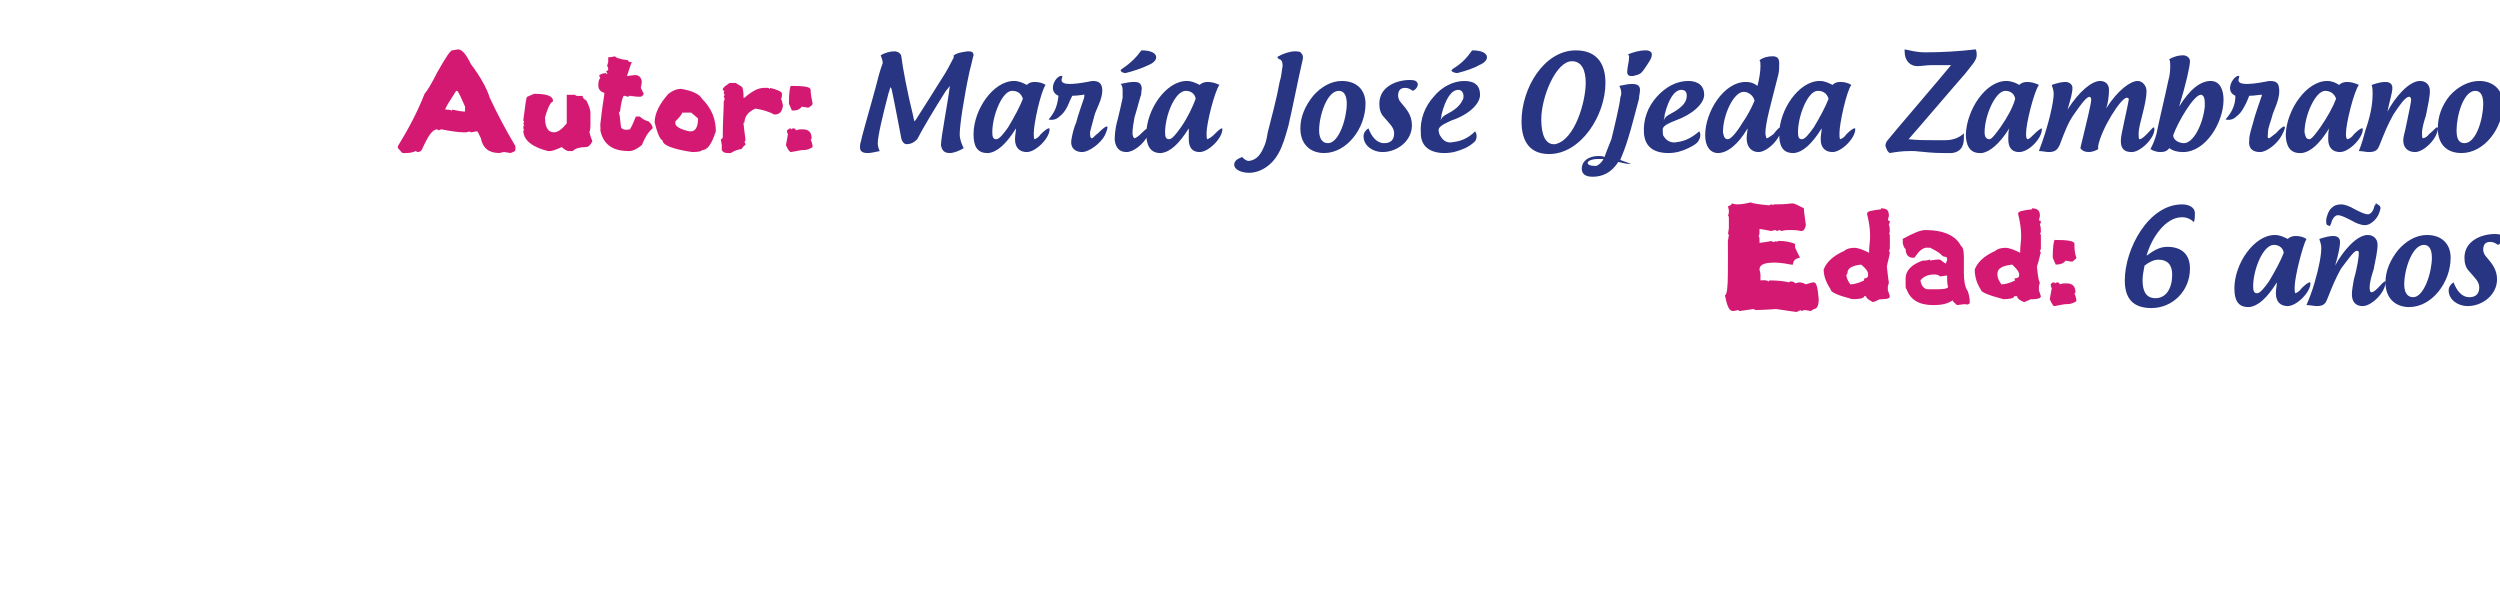 <?xml version="1.0" standalone="no"?><!DOCTYPE svg PUBLIC "-//W3C//DTD SVG 1.1//EN" "http://www.w3.org/Graphics/SVG/1.1/DTD/svg11.dtd"><svg xmlns="http://www.w3.org/2000/svg" version="1.1" width="253.2px" height="62.2px" viewBox="0 -5 253.2 62.2" style="top:-5px"><desc>Autor: María José Ojeda Zambrano Edad: 6 años</desc><defs/><g id="Polygon12867"><path d="m222.2 17.5c-.2-.2-.6-.5-1.2-.5c-1.7 0-3.1 2.1-3.6 3.9c.8-.6 1.4-.9 2.1-.9c1.4 0 2.3.7 2.3 2.2c0 2.3-1.8 4-3.9 4c-1.9 0-2.7-1-2.7-2.8c0-3.2 2.4-7.7 5.8-7.7c.7 0 1.3.3 1.3.9c0 .3 0 .6-.1.9zm-3.6 3.8c-.4 0-.9.2-1.4.6c-.1.5-.2 1-.2 1.5c0 1 .3 1.8 1.3 1.8c1.1 0 1.7-1 1.7-2.4c0-1-.5-1.5-1.4-1.5zm14.5 2.9c.4-.4.7-.6.8-.6c.1 0 .1 0 .1.1c0 .9-1.4 2.3-2.3 2.3c-.7 0-1.2-.4-1.2-1.3c0-.4.1-.8.1-1.1c-1 1.6-1.9 2.4-2.8 2.5h-.1c-1.1 0-1.4-.8-1.4-1.9c0-2.5 2-5.4 4.1-5.4c.5 0 .9.2 1.3.4c.2-.2.5-.3.8-.3c.4 0 .8.1 1.1.3c-.4.7-1.2 3.9-1.2 4.9c0 .3 0 .6.1.6c.2-.1.4-.2.6-.5zm-3.3-.7c.6-1 1.2-2.1 1.5-2.9c-.1-.6-.6-.8-1-.8c-1.1 0-2.1 2.5-2.1 4.2c0 .5.1.7.4.7c.3 0 .7-.5 1.2-1.2zm7.3-1.3c-.6 1.1-.8 1.6-1.4 3.1c-.2.5-.4.7-1.1.7c-.2 0-.6-.1-1-.1c.3-.7.6-1.5.8-2.2c.5-1.7.7-2.9.7-3.6c0-.3-.1-.6-.2-.9c.6-.2 1.1-.3 1.4-.3c.3 0 .7.1.7.6c0 .5-.2 1.4-.5 2.4c.8-1.5 2.2-3.1 3.3-3.1c.6 0 1 .4 1 1c0 .6-.2 1.5-.4 2.5c-.2.6-.4 1.3-.4 1.8c0 .2 0 .5.2.5c.1 0 .3-.1.6-.4c.4-.4.6-.7.8-.7v.1c0 1-1.4 2.4-2.3 2.4c-.7 0-1.1-.4-1.1-1.2c0-.4.1-.9.2-1.5c.4-1.4.5-2.4.5-2.6c0-.2 0-.3-.2-.3c-.3 0-.9.9-1.6 1.8zm3.4-4.9c-.3.3-.6.5-1 .5c-.4 0-.9-.2-1.4-.5c-.6-.3-1-.5-1.3-.5h-.1c-.3.1-.5.4-.6.8c0 .1-.1.2-.1.2v.1c-.1 0-.2-.1-.3-.1c-.1-.1-.1-.2-.1-.3v-.3c.1-.4.2-.8.5-1.1c.3-.3.6-.4 1-.4c.4 0 .9.2 1.4.5c.6.3 1 .5 1.3.5h.1c.3-.1.5-.4.6-.9c.1 0 .1-.1.1-.2c.1 0 .1 0 .2.1c.2.1.3.2.3.4c-.1.5-.3.9-.6 1.2zm5.3 1.5c1.5 0 2.4.9 2.4 2.3c0 2.5-1.9 5-4.2 5c-1.4 0-2.4-.9-2.4-2.5c0-1.2.5-2.3 1.3-3.3c.8-.9 1.8-1.5 2.9-1.5zm-.3 1c-1.2 0-2 2.5-2 4c0 .8.3 1.3.9 1.3c1.1 0 1.9-2.5 1.9-4c0-.7-.2-1.3-.8-1.3zm6 .5c0 .2.1.5.3.7c.6.7 1.1 1.3 1.1 2.3c0 1.5-1.4 2.7-3 2.7c-.9 0-1.9-.6-1.9-1.6c0-.4.3-.7.5-.8c.3.8.8 1.5 1.6 1.5c.6 0 1-.3 1-1c0-.6-.5-1-1-1.6c-.4-.4-.5-.9-.5-1.4c0-1.7 1.7-2.4 3.1-2.4c.5 0 .7.1.8.4c0 .2-.1.5-.5.7c-.3-.2-.5-.3-.8-.3c-.5 0-.7.3-.7.8z" stroke="none" fill="#273582"/></g><g id="Polygon12866"><path d="m175.9 15.7c.5 0 1-.1 1.4-.2c.2.1.8.2 1.9.3c.1-.1.2-.1.3-.1v.1c.1-.1.2-.1.2-.1c.4 0 1 0 1.8-.1c.3 0 .6.2 1.2.5c0 .4.1.9.2 1.7c-.1.4-.2.6-.5.6c-.4-.1-.7-.1-1-.1h-.2c-.2 0-.4 0-.8.1c-.1-.1-.2-.1-.2-.1c-.02-.01-.2.1-.2.1l-.2-.1s-.42.08-.4.1c-.6-.1-.9-.2-1.2-.2v.4c0 .1 0 .2-.1.3c.1.1.1.2.1.4c.02-.03 0 .3 0 .3c0 0 1.18-.15 1.2-.2c.1.1.2.1.2.1c.2 0 .3-.1.3-.1c.02.05 0 .1 0 .1c0 0 .19-.05.2-.1c.7 0 1.2.1 1.7.3v.3c0 .1.2.5.5 1.1c-.5.1-.7.3-.7.7h-.2c-1-.2-1.5-.2-1.7-.2c-1 0-1.5.2-1.5.7c.02 0 .1.5.1.5v.6s.45-.04.5 0c.1 0 .2 0 .3.1c.1 0 .1-.1.1-.1c.9 0 1.6.1 2 .2l.1-.1c.3 0 .5.1.5.2l.4-.1c.3 0 .5.1.7.2c.3-.1.6-.2.8-.2c.3 0 .4.6.5 1.7c0 .7-.2 1-.5 1c.04 0-.3.2-.3.2l-.6-.1l-.4.1v-.1s-.44.17-.4.2c-.1 0-.8-.1-2.1-.3c-1.4.1-2.1.1-2.1.1l-.2-.1c-.1 0-.6.1-1.4.2c-.1 0-.1 0-.1-.1c-.02-.01-.5.1-.5.1c0 0-.14-.02-.1 0c-.4 0-.6-.6-.8-1.6c.2 0 .3-.8.3-2.3c.02-.04 0-3.2 0-3.2c0 0 .11-.58.1-.6c0 0 0-.1-.1-.1c.02.04.1-.6.1-.6v-1c0-.1 0-.2-.1-.3c.1-.1.1-.2.1-.4v-.1s-.08-.41-.1-.4c.3-.1.4-.2.4-.3c.3.1.5.1.5.1zm14.6.4c.6 0 .8.2.8.7c.04-.01 0 .1 0 .1l-.1.4l.2.1c0 .1 0 .2-.1.3c.1.3.1.6.1.8c0 0 0 .1-.1.1c.04-.02.1.2.1.2c0 0 .02 1.29 0 1.3c0 .1 0 .2-.1.3c0 .1.1.1.1.1c0 .4-.2.9-.3 1.5c.1 1 .2 1.6.2 1.6c.04-.04-.1.4-.1.4v.4s.22.59.2.6c0 .2-.2.3-.8.3c.03.04-.2 0-.2 0c0 0-.66.31-.7.3c-.4-.2-.7-.4-.7-.6h-.2c0 .2-.4.3-1.2.3c-1.5-.4-2.2-.7-2.2-1c-.4-.6-.7-1.3-.7-2c.3-.8 1-1.4 2.1-1.9c.2-.2.6-.3 1-.3c.4 0 .9.2 1.5.5c0-.7.1-1.2.1-1.5v-.3c0-.6-.1-1.3-.3-2.1v-.1c0-.2.5-.3 1.4-.4v-.1zm-3.4 6.6c0 .1-.1.1-.1.1c0 .4.2.7.4 1c.3 0 .8-.1 1.4-.4v-.2c.2 0 .4-.1.4-.3v-.1c0-.3-.2-.6-.7-1c-1 .1-1.4.4-1.4.9zm5.6-3.5c1.1-.6 1.8-.9 2.3-.9c1.9 0 3.1.6 3.6 1.6c.2.1.3.5.3 1.1v1.6c0 .8.1 1.5.4 1.9c.1.3.2.7.2 1.1c0 .2-.2.3-.5.2l-.8.1c-.3-.3-.5-.4-.4-.5c-.6.4-1.2.5-2 .5c-1.4 0-2.3-.5-2.7-1.6c-.1-.1-.1-.2-.1-.4v-.7c0-.8.6-1.4 1.7-1.8c.5 0 .7-.1.7-.1c.1 0 .1 0 .1.1c.03-.05.6-.1.6-.1c0 0 .36-.03.4 0c.1.1.3.2.4.3l.2.1c0-.1 0-.2.1-.3v-.3l-.2-.1c-.2 0-.3-.1-.5-.3c-.1-.1-.4-.3-1-.6c0-.04-.2 0-.2 0c0 0-.27-.04-.3 0c-.4.1-.7.4-1.1 1h-.2c-.4 0-.7-.3-.7-.9c-.1 0-.2-.2-.3-.6c.04-.01 0-.4 0-.4c0 0 .04.01 0 0zm3.2 3.6c-.6 0-1.1.2-1.4.6c.1.6.4.9.8.9h.4c.9 0 1.4 0 1.6-.2c-.1-.4-.1-.8-.1-1.2l-.7.1c-.2-.2-.5-.2-.6-.2zm9.9-6.7c.5 0 .8.2.8.7v.1l-.1.4s.2.12.2.1c0 .1 0 .2-.1.3c.1.3.1.6.1.8c0 0 0 .1-.1.1c.01-.02.1.2.1.2v1.3c0 .1 0 .2-.1.3c0 .1 0 .1.1.1c-.1.4-.2.9-.4 1.5c.1 1 .2 1.6.3 1.6l-.1.4v.4l.2.6c0 .2-.3.3-.8.3c0 .04-.2 0-.2 0c0 0-.68.31-.7.3c-.5-.2-.7-.4-.7-.6h-.3c0 .2-.4.3-1.1.3c-1.5-.4-2.3-.7-2.3-1c-.4-.6-.6-1.3-.6-2c.3-.8 1-1.4 2.1-1.9c.2-.2.6-.3 1-.3c.4 0 .9.2 1.5.5c0-.7.1-1.2.1-1.5v-.3c0-.6-.1-1.3-.3-2.1v-.1c0-.2.5-.3 1.4-.4v-.1zm-3.5 6.6v.1c0 .4.2.7.4 1c.3 0 .8-.1 1.4-.4l-.1-.2c.3 0 .5-.1.5-.3v-.1c0-.3-.3-.6-.7-1c-1 .1-1.5.4-1.5.9zm5.6-1.6c0-1.1.1-1.7.2-1.8c1.3 0 2 .1 2 .4c0 .4 0 .9.2 1.4c0 .1-.2.2-.4.4c.01-.02-.1 0-.1 0l-.6-.1c-.2.3-.6.4-1 .4l-.3-.7s-.04.02 0 0zm0 2.5s.14.02.1 0c.1 0 .1 0 .1.1c.03.01.2-.1.2-.1c0 0 .09.02.1 0c.1 0 .2.1.2.2c-.03-.01.4-.1.4-.1h.3c.6 0 .9.3.9.9c0 .1-.1.1-.1.1c.1.3.2.5.2.8c-.3.2-.6.3-.9.3h-.2c-.7.1-1 .2-1.1.2h-.1s-.2-.2-.4-.7l.2-1.1c-.1-.2-.1-.3-.1-.4c-.02-.01.2-.2.2-.2z" stroke="none" fill="#d41972"/></g><g id="Polygon12865"><path d="m98 .2c.3 0 .6 0 .6.4c-.1.3-.2.9-.4 1.6c-.6 2.8-1 5.5-1 6.4c0 .5.2 1 .4 1.4c-.1.1-.9.5-1.4.5c-.5 0-.8-.2-.9-.8c0-.8.7-4.3.9-6c-.1.1-.2.3-.4.5c-1.2 1.9-2.4 3.9-2.9 4.9c-.3.3-.6.5-1.1.5c-.2 0-.4-.2-.5-.5c-.1-.5-.6-3.2-1-5.1c-.1-.1-.1-.2-.1-.2c-.1.2-.1.4-.2.6c-.6 2.3-1.1 4.4-1.1 5.1c0 .3.1.6.2.8c-.5.1-.9.2-1.2.2c-.6 0-.8-.2-.8-.6c0-.1 0-.3.1-.6c.1-.6 1.3-4.7 1.5-5.5c.2-.8.4-1.6.7-2.4c0-.3-.1-.5-.2-.8c.5-.3 1-.4 1.4-.4c.3 0 .7.2.7.6c.1.9.6 3.6 1.2 6c0 .2.1.3.1.5c.1-.1.2-.2.3-.4c.7-1.1 1.6-2.5 2.4-3.8c.6-.9 1-1.7 1.2-2.1c.1-.1.1-.3.1-.4c.3-.2.6-.3 1.4-.4zm7.4 8.4c.4-.4.7-.6.8-.6c.1 0 .1 0 .1.1c0 .9-1.4 2.3-2.3 2.3c-.7 0-1.2-.4-1.2-1.3c0-.4.1-.8.1-1.1c-1 1.6-1.9 2.4-2.8 2.5h-.1c-1.1 0-1.4-.8-1.4-1.9c0-2.5 2-5.4 4.1-5.4c.5 0 .9.2 1.3.4c.2-.2.4-.3.8-.3c.4 0 .8.1 1.1.3c-.5.7-1.2 3.9-1.2 4.9c0 .3 0 .6.1.6c.2-.1.4-.2.6-.5zm-3.3-.7c.6-1 1.2-2.1 1.5-2.9c-.2-.6-.6-.8-1.1-.8c-1 0-2 2.5-2 4.2c0 .5.1.7.4.7c.3 0 .7-.5 1.2-1.2zm9.8.8c-.4.8-1.6 1.7-2.3 1.7c-.7 0-1.2-.4-1.1-1.2c.1-.6.3-1.4.5-1.8c.1-.5.7-2.2.8-2.5c0-.2.1-.4-.1-.3c-.1 0-.6.1-1.1.1c-.1.2-.3.6-.5 1.1c-.2.4-.5.8-.8 1c-.3.3-.7.4-1.1.3c.7-.8.9-1.5 1-2.4c-1.2-.5-.2-2.2.4-2c0 .3-.8 1.2 2.5.6c.4-.1 1.3-.3 1.5.5c.2.9-.4 1.9-.7 2.7c-.2.8-.4 1.4-.5 1.9c0 .3 0 .6.2.6c.1 0 .3-.3.6-.5c1-1 1.2-.9.7.2zm4.5-.6c0 .1-.1.3-.2.7c-.4.8-1.4 1.6-2.1 1.6c-.7 0-1.1-.4-1.2-1.2c0-.3 0-1.1.3-2.1c.2-.8.4-1.7.5-2.2v-.7c0-.2 0-.5-.2-.7c.5-.1.9-.2 1.3-.2c.3 0 .5 0 .7.2c.1.2.2.4.1.7c0 .2 0 .4-.1.6c-.2.7-.5 1.8-.6 2.1c-.1.5-.2 1.2-.2 1.6c0 .2.1.5.2.5c.1 0 .4-.2.6-.4c.6-.6.9-.8.9-.5zM113.6 2c.9-.6 1.5-1.2 2-1.9c1 0 1.5.3 1.5.7c0 .3-.3.6-.8.8c-.6.3-1.5.6-2.3.8c-.2 0-.5-.1-.5-.3l.1-.1zm9.4 6.6c.4-.4.6-.6.8-.6v.1c0 .9-1.4 2.3-2.3 2.3c-.7 0-1.1-.4-1.1-1.3V8c-1 1.6-1.9 2.4-2.8 2.5h-.1c-1 0-1.4-.8-1.4-1.9c0-2.5 2-5.4 4.1-5.4c.5 0 .9.2 1.3.4c.2-.2.5-.3.8-.3c.4 0 .8.1 1.2.3c-.5.7-1.3 3.9-1.3 4.9c0 .3 0 .6.1.6c.2-.1.4-.2.7-.5zm-3.4-.7c.7-1 1.2-2.1 1.5-2.9c-.1-.6-.6-.8-1-.8c-1.1 0-2.1 2.5-2.1 4.2c0 .5.1.7.4.7c.3 0 .7-.5 1.2-1.2zm8.4 2c.2-.4.3-.9.4-1.5c.4-1.6.9-3.4 1.2-5.1c.2-.6.2-1.1.3-1.6c0-.2 0-.6-.3-.7c-.1 0-.1-.1-.2-.1c0-.2 0-.2.1-.2c.5-.3 1.2-.5 1.6-.5c.3 0 .6 0 .7.2c.2.2.2.5.1.8c-.5 2.2-.9 4.3-1.4 6.5c-.3 1.1-.6 2.1-1 2.8c-.7 1.3-1.9 2-3 2c-.9 0-1.5-.4-1.5-.8c0-.4.3-.6.8-.8c.2.2.4.4.7.4c.8-.1 1.2-.7 1.5-1.4zm7.9-6.7c1.5 0 2.4.9 2.4 2.3c0 2.5-1.9 5-4.2 5c-1.4 0-2.4-.9-2.4-2.5c0-1.2.5-2.3 1.3-3.3c.8-.9 1.8-1.5 2.9-1.5zm-.3 1c-1.2 0-2 2.5-2 4c0 .8.3 1.3.9 1.3c1.1 0 1.9-2.5 1.9-4c0-.7-.2-1.3-.8-1.3zm6 .5c0 .2.1.5.3.7c.6.7 1.1 1.3 1.1 2.3c0 1.5-1.4 2.7-3 2.7c-.9 0-1.9-.6-1.9-1.6c0-.4.3-.7.5-.8c.3.8.8 1.5 1.6 1.5c.6 0 1-.3 1-1c0-.6-.5-1-1-1.6c-.4-.4-.5-.9-.5-1.4c0-1.7 1.7-2.4 3.1-2.4c.5 0 .7.1.8.4c0 .2-.1.5-.5.7c-.3-.2-.5-.3-.8-.3c-.5 0-.7.3-.7.8zm7.8 3.6c.2.3.2.7 0 1c-.3.3-.6.5-1 .7c-.7.3-1.3.5-2.1.5c-1.5 0-2.4-.7-2.4-2c-.1-1.4.4-2.7 1.3-3.7c.8-1 2-1.6 3.1-1.6c1.1 0 1.6.5 1.6 1.4c0 .9-1.1 2-2.9 2.6c-.4.2-1.2.5-1.3.9c0 .3.1.6.2.7c.3.5.7.7 1.2.6c1-.1 1.7-.5 2.3-1.1zm-3.5-1.1c.2-.5.6-.6 1.1-.9c.8-.5 1-.9 1.2-1.3c.1-.5-.1-.9-.5-.9c-.7 0-1.3.9-1.7 2.5c0 0 0 .2-.1.6zm1.2-5.2c1-.6 1.5-1.2 2-1.9c1 0 1.5.3 1.5.7c0 .3-.3.6-.8.8c-.5.3-1.4.6-2.2.8c-.2 0-.6-.1-.6-.3c0 0 .1 0 .1-.1zm15.5 1.4c0 3.3-2.5 7.2-5.7 7.2c-1.9 0-2.8-1.2-2.8-3.3c0-3.4 2.3-7.2 5.5-7.2c2 0 3 1.2 3 3.3zm-2 0c0-1.3-.4-2.2-1.4-2.2c-1.6 0-3.1 3.6-3.1 5.9c0 1.5.4 2.6 1.4 2.5c2-.4 3.1-4.3 3.1-6.2zm4.3 5.6c-.3 1-.6 1.7-.8 2.2l1.1.4h-.1c-.2 0-.4 0-1.2-.2c-.7 1.1-1.6 1.5-2.6 1.5c-.6 0-1.1-.2-1.1-.8c0-.8.7-1.3 1.7-1.3c.2 0 .4 0 .6.1c.2-.5.4-1.1.7-1.8c.2-.8.9-3.7.9-4.2c.1-.3.1-.3.1-.5c0-.3-.1-.5-.2-.7c.5-.1.9-.2 1.3-.2c.4 0 .8.1.8.6c0 .3-.1.6-.1.9c-.2.7-.8 3.1-1.1 4zm-2.5 2.1h-.5c-.7 0-1.1.2-1.1.4c0 .2.3.3.7.3h.2c.2-.1.5-.3.7-.7zM167.3.5c0 .3-.1.5-.5 1.1c-.6.9-.6.9-1.4 1.1h-.2c-.3 0-.4-.2-.4-.4c0-.4.2-1.1.2-1.6c0-.1-.1-.1-.1-.2c.5-.2 1.1-.4 1.8-.4c.4 0 .6.2.6.4zm4.8 7.8c.2.3.1.7-.1 1c-.2.3-.6.5-1 .7c-.6.3-1.3.5-2 .5c-1.6 0-2.4-.7-2.5-2c-.1-1.4.4-2.7 1.3-3.7c.9-1 2-1.6 3.2-1.6c1 0 1.6.5 1.6 1.4c0 .9-1.2 2-2.9 2.6c-.5.2-1.3.5-1.3.9c0 .3 0 .6.1.7c.3.5.8.7 1.3.6c.9-.1 1.6-.5 2.3-1.1zm-3.6-1.1c.2-.5.6-.6 1.1-.9c.8-.5 1.1-.9 1.2-1.3c.1-.5 0-.9-.5-.9c-.7 0-1.3.9-1.7 2.5c0 0 0 .2-.1.6zm11.1 1.4c.4-.5.6-.7.7-.7c.1 0 .1 0 .1.1c0 1-1.4 2.4-2.3 2.4c-.7 0-1.2-.5-1.2-1.4c0-.4.1-.8.1-1c-1 1.7-2.1 2.5-3 2.5c-.8 0-1.3-.7-1.3-1.8c0-2.4 1.9-5.4 4.1-5.4c.5 0 .8.1 1.2.4c.2-.8.3-1.5.3-2c0-.3 0-.5-.1-.6c.4-.3.9-.4 1.3-.4c.5 0 .7.2.7.7c0 .4 0 .8-.1 1.2c-.7 2.8-1.3 4.8-1.3 5.9c0 .2.1.4.1.5c.2 0 .4-.2.7-.4zm-3.1-1.2c.5-.7.9-1.5 1.2-2.2c-.1-.5-.6-.9-1.1-.9c-1 0-2.1 2.3-2.1 4.1c.1.5.2.7.5.7c.3 0 .9-.7 1.5-1.7zM187 8.6c.4-.4.7-.6.8-.6c.1 0 .1 0 .1.1c0 .9-1.4 2.3-2.3 2.3c-.7 0-1.2-.4-1.2-1.3c0-.4.1-.8.1-1.1c-1 1.6-1.9 2.4-2.8 2.5h-.1c-1.1 0-1.4-.8-1.4-1.9c0-2.5 2-5.4 4.1-5.4c.5 0 .9.2 1.3.4c.2-.2.4-.3.8-.3c.4 0 .8.1 1.1.3c-.5.7-1.2 3.9-1.2 4.9c0 .3 0 .6.1.6c.2-.1.4-.2.6-.5zm-3.3-.7c.6-1 1.2-2.1 1.5-2.9c-.2-.6-.6-.8-1.1-.8c-1 0-2 2.5-2 4.2c0 .5.1.7.4.7c.3 0 .7-.5 1.2-1.2zm9.6 1.2c.9.1 1.8.1 2.8.1h.9c.7 0 1.4-.2 1.9-.7v.5c0 .9-.4 1.4-1.2 1.5h-.9c-1 0-1.9-.1-2.9-.2h-.5c-.8 0-1.4.1-2 .2c-.2-.1-.3-.3-.4-.6c-.1-.2 0-.4.1-.6c.2-.3 5.7-6.7 6.5-7.7h-2.1c-.3 0-1 .1-1.3.1c-.7 0-1.3-.5-1.3-1.5v-.2c.6.1 1.1.3 2.1.3c1.7 0 3.4-.1 5.1-.3c.1.2.1.4.1.6c0 .5-.5 1-1.2 1.9c-.2.2-5.5 6.4-5.7 6.6zm12.7-.5c.4-.4.7-.6.8-.6v.1c0 .9-1.3 2.3-2.3 2.3c-.7 0-1.1-.4-1.1-1.3c0-.4 0-.8.1-1.1c-1 1.6-2 2.4-2.8 2.5h-.2c-1 0-1.4-.8-1.4-1.9c.1-2.5 2-5.4 4.1-5.4c.5 0 1 .2 1.3.4c.2-.2.5-.3.8-.3c.4 0 .8.1 1.2.3c-.5.7-1.3 3.9-1.3 4.9c0 .3 0 .6.2.6c.2-.1.3-.2.6-.5zm-3.4-.7c.7-1 1.3-2.1 1.5-2.9c-.1-.6-.6-.8-1-.8c-1 0-2.1 2.5-2.1 4.2c0 .5.2.7.5.7c.2 0 .6-.5 1.1-1.2zm12.2 1.4c0-.6.2-1.2.3-1.8c.3-1.4.5-2.3.5-2.4c0-.2-.1-.2-.2-.2c-.6 0-2.6 3.2-2.9 4.9v.3c-.1.1-.6.3-.9.3c-.4 0-.7-.1-.9-.4c.6-2.5 1.1-4.5 1.1-4.9c0-.2-.1-.3-.2-.3c-.4.1-1 1-1.7 2c-.4.6-.7 1.3-1.3 2.9c-.2.4-.4.7-1.1.7c-.3 0-.6-.1-1-.1c1-2.6 1.5-5 1.5-5.8c0-.3-.1-.6-.2-.9c.6-.2 1-.3 1.4-.3c.3 0 .7.2.7.6c0 .5-.2 1.2-.5 2.2c1.2-1.9 2.5-2.9 3.3-2.9c.5 0 .9.3.9.9c0 .6-.1 1.4-.3 1.9c1.2-1.9 2.5-2.8 3.2-2.8c.5 0 .9.5.9 1c0 1.4-.8 3.4-.8 4.3c0 .3 0 .6.1.6c.4 0 1.3-1.2 1.4-1.2c.1 0 .1.1.1.2c0 .9-1.4 2.3-2.3 2.3c-.7 0-1.1-.3-1.1-1.1zm5-7.7c0-.2 0-.4-.1-.6c.5-.3 1-.4 1.4-.4c.3 0 .7.2.7.6c0 .5-.4 2.3-1.1 4.6c1.1-1.8 2.2-2.6 3.2-2.6c1 0 1.3 1 1.3 1.9c0 2.3-1.8 5.3-4.1 5.3c-.5 0-1-.1-1.4-.4c-.2.3-.5.4-.9.4c-.3 0-.7-.1-1-.3c.2-.4.4-.8.6-1.5c.3-1.5.8-3.5 1.2-5.4c.2-.7.2-1.2.2-1.6zm3.5 3.8c0-.4-.1-.8-.4-.8c-.7 0-2.3 2.7-2.8 4.1c0 .5.6.8 1.1.8c.9 0 1.9-1.8 2.1-3.7v-.4zm7.8 3.3c-.4.8-1.5 1.7-2.2 1.7c-.8 0-1.2-.4-1.1-1.2c0-.6.3-1.4.4-1.8c.1-.5.7-2.2.8-2.5c.1-.2.1-.4 0-.3c-.2 0-.7.1-1.2.1c-.1.2-.2.6-.5 1.1c-.2.4-.5.8-.8 1c-.3.3-.7.4-1.1.3c.7-.8 1-1.5 1-2.4c-1.2-.5-.1-2.2.4-2c0 .3-.8 1.2 2.5.6c.4-.1 1.4-.3 1.5.5c.2.9-.3 1.9-.6 2.7c-.2.8-.5 1.4-.5 1.9c0 .3-.1.6.1.6c.1 0 .4-.3.7-.5c.9-1 1.2-.9.6.2zm7.3-.1c.4-.4.7-.6.8-.6c.1 0 .1 0 .1.1c0 .9-1.4 2.3-2.3 2.3c-.7 0-1.2-.4-1.2-1.3c0-.4 0-.8.1-1.1c-1 1.6-1.9 2.4-2.8 2.5h-.2c-1 0-1.4-.8-1.4-1.9c.1-2.5 2.1-5.4 4.2-5.4c.5 0 .9.2 1.2.4c.2-.2.5-.3.8-.3c.4 0 .8.1 1.2.3c-.5.7-1.3 3.9-1.3 4.9c0 .3 0 .6.2.6c.2-.1.4-.2.6-.5zm-3.4-.7c.7-1 1.3-2.1 1.6-2.9c-.2-.6-.7-.8-1.1-.8c-1 0-2.1 2.5-2.1 4.2c.1.5.2.7.5.7c.2 0 .6-.5 1.1-1.2zm7.4-1.3c-.6 1.1-.8 1.6-1.4 3.1c-.2.5-.4.7-1.1.7c-.3 0-.6-.1-1-.1c.3-.7.5-1.5.7-2.2c.6-1.7.7-2.9.7-3.6c0-.3 0-.6-.1-.9c.6-.2 1-.3 1.4-.3c.3 0 .7.1.7.6c0 .5-.3 1.4-.5 2.4c.8-1.5 2.2-3.1 3.3-3.1c.6 0 1 .4 1 1c0 .6-.2 1.5-.4 2.5c-.2.6-.4 1.3-.4 1.8c0 .2 0 .5.1.5c.1 0 .4-.1.6-.4c.5-.4.7-.7.8-.7c.1 0 .1.1.1.1c0 1-1.4 2.4-2.3 2.4c-.7 0-1.2-.4-1.2-1.2c0-.4.2-.9.3-1.5c.3-1.4.5-2.4.5-2.6c0-.2-.1-.3-.2-.3c-.4 0-1 .9-1.6 1.8zm8.7-3.4c1.4 0 2.4.9 2.4 2.3c0 2.5-1.9 5-4.2 5c-1.5 0-2.4-.9-2.4-2.5c0-1.2.4-2.3 1.2-3.3c.8-.9 1.9-1.5 3-1.5zm-.4 1c-1.2 0-1.9 2.5-1.9 4c0 .8.2 1.3.8 1.3c1.2 0 1.9-2.5 1.9-4c0-.7-.2-1.3-.8-1.3z" stroke="none" fill="#273582"/></g><g id="Polygon12864"><path d="m46.4 0c.4 0 .8.5 1.3 1.5c.9 1.2 1.6 2.4 1.9 3.4c.8 1.7 1.7 3.4 2.6 4.9v.4c0 .1-.2.2-.5.3l-.6-.1s-.2 0-.5.1c-1.1 0-1.7-.5-1.9-1.5c-.2-.4-.3-.7-.4-.7l-.6.1s-.1 0-.1-.1c.04.03-.4.1-.4.1c0 0-.27.02-.3 0c-.4 0-1.2-.1-2.2-.3c-.1 0-.2.1-.3.1l-.1-.1c-.5 0-.9.6-1.5 1.9c-.1.3-.3.4-.5.4l-.2-.1c-.2.1-.5.2-1 .2h-.3c-.1 0-.2-.2-.5-.5v-.2c1.1-1.8 2-3.5 2.7-5.3c.2-.2.7-1 1.3-2.2C45.1.9 45.6.1 45.8.1l.6-.1zm-.2 4.2c-.7 1.1-1.1 1.7-1.1 1.9c.3 0 .5 0 .6.1c0 0 .1 0 .1-.1c.5.1.9.2 1.3.2v-.5c-.4-.9-.6-1.4-.8-1.6h-.1zm7.9.3c1.2 0 1.9.2 1.9.7v.1c-.2 0-.5.5-.8 1.6c0 1 .3 1.5.9 1.5c.4 0 .8-.3 1.3-.9V4.6h.9v.1s.69.04.7 0c0 .2.1.3.4.5c.3.6.4 1 .4 1.2v1.2c0 .2 0 .5-.1.8c.1.4.2.7.3.9c-.2.4-.4.6-.7.6c-.5 0-1 .1-1.3.4h-.4c-.2 0-.5-.2-.7-.4c-.5.2-.9.4-1.2.4h-.2C53.9 9.9 53 9.2 53 8.2h.1L53 8s.03-.24 0-.2c0-.1.1-.1.1-.1l-.1-.2c0-.1.1-.1.1-.1l-.1-.2c.2-1.6.3-2.4.4-2.4l.7-.3zM61.6.8c.1 0 .3 0 .7-.1c0 .1.4.3 1.3.4c0 .1.1.2.4.2c-.04-.04-.5 1.4-.5 1.4l.8-.1c.4 0 .6.2.7.6c0 .4-.1.6-.1.7l.3.6c-.1.2-.2.3-.4.3c-.1 0-.4 0-1-.1l-.2.1c-.1 0-.2-.1-.4-.1c-.1 0-.3.6-.4 1.6c-.1 0-.1.1-.1.1v.1c.1.2.1.7.2 1.4c.1.2.4.3.9.2c.2-.3.4-.8.6-1.3h.4c.2.2.5.4.9.5c.2.2.4.4.4.7c-.5.4-.8 1-1.1 1.7c-.5.4-.9.6-1.3.6c-1.7 0-2.6-.7-2.9-2.1c.04.01 0-.5 0-.5c0 0 .04-.03 0 0v-.1c.2-1.9.4-2.9.4-3v-.2c-.4-.1-.6-.4-.6-.7c0-.3 0-.6.2-.8c-.1-.1-.1-.2-.1-.3c.2-.1.4-.2.7-.2c0 .1 0 .1.1.1v-.1c-.1-.1-.1-.2-.1-.2c.1 0 .2-.1.2-.2c0-.2-.1-.3-.1-.3c-.04.01.1-.4.1-.4v-.5s-.05.02 0 0zm6.1 3.7c.4-.3.8-.5 1.3-.5c1.1.2 1.8.5 2.1 1c1 1 1.4 2.1 1.4 3.3c-.4 1.2-.8 1.9-1.4 1.9c0 .1-.3.2-1 .2c-2-.3-3-.7-3-1.2c-.2 0-.5-.6-.8-1.8c0-.9.5-1.9 1.4-2.9zm1.4 1.9c0 .1-.2.4-.7.9v.2c0 .3.5.6 1.4.8h.2c.4 0 .7-.4.7-1.3c-.03.04 0 0 0 0l-.7-.6s-.93.02-.9 0zM73.2 4c.1-.2.4-.4.7-.6h.6c.5.3.7.4.7.5c.04.02.1.6.1.6v.4h.1c.8-.7 1.4-1 2-1h.4c.1 0 .1.1.1.1c.1 0 .1 0 .1-.1c.8.2 1.2.4 1.2.6c0 .1 0 .3-.1.6c.1 0 .1.2.2.6c-.1.6-.3.9-.9.9c-.5-.3-1.2-.5-1.9-.6c-.7.3-1.1.8-1.1 1.4c0 0-.1 0-.1.1c.1 1 .2 1.5.2 1.7l-.1.2c.1.1.1.2.1.3c-.1 0-.2.1-.4.4c-.2 0-.6.1-1.1.4h-.3c-.3 0-.5-.1-.6-.3v-.5s-.09-.61-.1-.6c.1 0 .2-.1.2-.2c0-1.6.1-2.8.1-3.5c-.03-.05.1-.4.1-.4l-.1-.2s.06-.17.1-.2c-.1-.1-.1-.2-.1-.3l.1-.1c-.2 0-.2-.1-.2-.2zm6.7 1.5c0-1.1.1-1.7.2-1.8c1.4 0 2 .1 2 .4c0 .4.1.9.2 1.4c0 .1-.1.2-.4.4c.03-.02-.1 0-.1 0l-.6-.1c-.2.3-.5.4-1 .4c.03.04-.3-.7-.3-.7c0 0-.02.02 0 0zM80 8s.05.02.1 0v.1c.04.01.2-.1.2-.1c0 0 .11.02.1 0c.1 0 .2.1.2.2c-.01-.01.4-.1.4-.1h.3c.6 0 .9.3.9.9c0 .1 0 .1-.1.1c.1.3.2.5.2.8c-.3.2-.6.3-.9.3h-.2c-.6.1-1 .2-1.1.2c-.1 0-.3-.2-.5-.7l.2-1.1c-.1-.2-.1-.3-.1-.4L80 8z" stroke="none" fill="#d41972"/></g></svg>